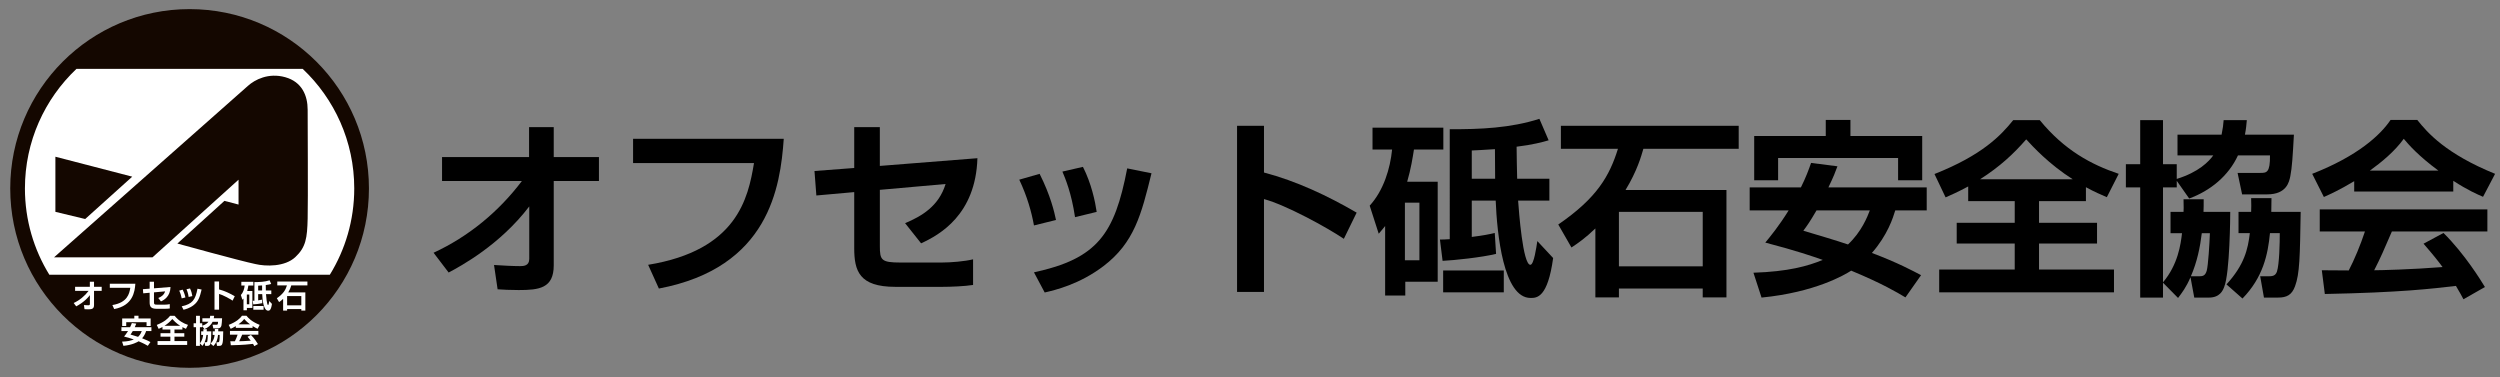 <?xml version="1.0" encoding="utf-8"?>
<!-- Generator: Adobe Illustrator 16.0.3, SVG Export Plug-In . SVG Version: 6.00 Build 0)  -->
<!DOCTYPE svg PUBLIC "-//W3C//DTD SVG 1.1//EN" "http://www.w3.org/Graphics/SVG/1.1/DTD/svg11.dtd">
<svg version="1.1" id="レイヤー_1" xmlns="http://www.w3.org/2000/svg" xmlns:xlink="http://www.w3.org/1999/xlink" x="0px"
	 y="0px" width="343.084px" height="51.75px" viewBox="0 0 343.084 51.75" enable-background="new 0 0 343.084 51.75"
	 xml:space="preserve">
<rect x="0" y="0" width="343.084" height="51.75" fill="#808080" stroke="none"/>
<g>
	<path d="M59.5,34.686c4.808-2.223,8.944-5.635,12.123-9.848h-10.96v-3.283h11.942v-4.11h3.386v4.11h6.204v3.283h-6.204v11.58
		c0,3.153-2.016,3.387-4.808,3.387c-1.267,0-2.12-0.053-2.895-0.104l-0.491-3.335c1.189,0.077,2.611,0.155,3.567,0.155
		c0.465,0,1.267-0.025,1.267-0.982v-7.211c-4.033,5.299-9.409,8.193-11.063,9.072L59.5,34.686z"/>
	<path d="M107.558,19.048c-0.465,6.565-1.991,17.681-17.138,20.55l-1.473-3.258c12.174-1.99,13.725-9.098,14.526-13.958H86.879
		v-3.334H107.558z"/>
	<path d="M134.135,21.71c-0.233,7.754-5.196,10.52-7.729,11.683l-2.197-2.766c2.274-0.956,4.627-2.326,5.557-5.376l-9.021,0.801
		v7.703c0,1.938,0.181,2.274,2.843,2.274h5.609c1.318,0,3.153-0.155,4.342-0.439v3.516c-1.137,0.181-3.024,0.259-4.188,0.259h-6.488
		c-4.963,0-5.635-2.197-5.635-5.325v-7.677l-5.196,0.465l-0.258-3.36l5.454-0.414v-5.609h3.515v5.325L134.135,21.71z"/>
	<path d="M141.895,30.938c-0.336-1.86-0.931-3.98-2.017-6.281l2.792-0.801c1.499,2.973,2.016,5.222,2.249,6.333L141.895,30.938z
		 M141.895,37.375c8.71-1.888,11.063-5.248,12.795-14.269l3.334,0.672c-1.396,5.687-2.378,9.538-6.592,12.743
		c-3.309,2.508-6.617,3.283-8.064,3.619L141.895,37.375z M147.53,29.801c-0.491-3.334-1.344-5.325-1.732-6.255l2.817-0.646
		c1.163,2.274,1.68,4.756,1.887,6.178L147.53,29.801z"/>
	<path d="M173.461,17.264v6.411c4.498,1.189,8.711,3.179,12.717,5.506l-1.758,3.593c-2.3-1.551-7.961-4.652-10.959-5.454v12.743
		h-3.696V17.264H173.461z"/>
	<path d="M190.086,31.016c-0.206,0.258-0.361,0.465-0.879,1.06l-1.24-3.851c1.913-2.094,2.817-5.093,3.076-7.704h-2.688v-2.998h9.72
		v2.998h-4.033c-0.181,1.138-0.413,2.637-0.93,4.42h4.188v13.726h-4.447v1.887h-2.766V31.016z M192.801,27.811v7.91h1.99v-7.91
		H192.801z M213.143,35.41c-0.749,5.479-2.248,5.479-3.102,5.479c-3.722,0-4.601-8.814-4.781-13.363h-3.283v4.988
		c1.654-0.206,2.379-0.362,3.154-0.542l0.18,2.869c-2.016,0.49-5.738,0.879-7.34,0.956l-0.362-2.921
		c0.543,0,0.724-0.025,1.345-0.052V17.729c4.161,0.026,8.348-0.155,12.303-1.421l1.268,2.947c-0.775,0.232-2.224,0.62-4.395,0.878
		c0,0.621,0.051,3.696,0.077,4.395h4.421v2.999h-4.291c0.104,1.447,0.646,8.813,1.68,8.813c0.491,0,0.827-2.403,0.957-3.256
		L213.143,35.41z M198.048,40.114v-2.999h8.323v2.999H198.048z M201.977,24.528h3.205c0-0.569,0-0.931-0.025-4.058
		c-1.783,0.129-2.326,0.129-3.18,0.181V24.528z"/>
	<path d="M218.938,31.352c-1.396,1.344-2.456,2.068-3.282,2.611l-1.811-3.154c5.325-3.645,7.031-6.668,8.194-10.391h-7.832v-3.154
		h24.401v3.154h-13.08c-0.31,1.06-0.853,3.024-2.455,5.661h13.854v14.734h-3.257v-1.215H222.17v1.215h-3.231V31.352z M222.17,29.077
		v7.47h11.502v-7.47H222.17z"/>
	<path d="M252.158,22.822c-0.283,0.775-0.517,1.396-1.24,2.895h13.492v3.153h-4.316c-0.31,1.034-1.06,3.386-3.205,5.842
		c3.619,1.37,5.609,2.456,6.746,3.05l-2.145,3.051c-1.164-0.698-3.154-1.887-7.445-3.671c-0.878,0.569-4.937,2.973-12.303,3.696
		l-1.111-3.412c4.756-0.154,7.443-0.904,9.512-1.758c-1.396-0.49-3.541-1.24-7.884-2.377c0.698-0.854,1.86-2.25,3.205-4.421h-5.351
		v-3.153h7.031c0.697-1.396,1.06-2.404,1.396-3.36L252.158,22.822z M240.734,18.66h9.822v-2.197h3.386v2.197h9.849v6.074h-3.309
		v-3.05h-16.466v3.05h-3.282V18.66z M249.289,28.87c-0.93,1.603-1.292,2.094-1.809,2.792c2.067,0.62,4.368,1.292,6.126,1.887
		c1.86-1.732,2.688-3.852,2.998-4.679H249.289z"/>
	<path d="M270.103,25.587c-1.396,0.75-2.274,1.137-3.102,1.5l-1.525-3.206c6.54-2.584,9.099-5.273,10.805-7.393h3.645
		c3.36,4.11,7.057,6.1,10.831,7.367l-1.629,3.206c-0.75-0.336-1.654-0.698-2.869-1.37v1.913h-6.436v2.973h7.961v2.844h-7.961v3.566
		h10.287v3.128h-23.987v-3.128h10.365V33.42h-7.962v-2.844h7.962v-2.973h-6.385V25.587z M284.448,24.605
		c-3.309-2.12-5.454-4.472-6.384-5.48c-1.758,2.016-3.594,3.722-6.334,5.48H284.448z"/>
	<path d="M300.609,38.047c-0.596,1.396-1.164,2.119-1.707,2.843l-2.067-2.094v2.042h-3.128V25.717h-1.965v-3.179h1.965v-6.049h3.128
		v6.049h1.887v2.016c3.024-0.931,4.421-2.404,5.015-3.231h-4.911v-2.843h6.049c0.181-0.878,0.232-1.344,0.284-1.99h3.18
		c-0.053,0.621-0.104,1.189-0.259,1.99h6.721c-0.155,2.843-0.259,4.549-0.491,5.687c-0.155,0.775-0.491,2.507-3.18,2.507h-3.438
		l-0.621-2.947h3.129c0.853,0,1.344-0.026,1.317-2.404h-4.394c-1.293,2.818-3.801,4.86-6.695,5.919l-1.706-2.43v0.905h-1.887v13.027
		c2.067-2.455,2.43-5.221,2.61-6.746h-1.576v-2.921h1.783c0.025-0.388,0.025-0.517,0-1.731h2.766c0,0.723,0,1.162-0.025,1.731h3.67
		c0,0.542-0.051,8.375-0.826,10.288c-0.182,0.49-0.596,1.473-2.094,1.473h-2.017L300.609,38.047z M301.746,37.917
		c0.568,0,0.879-0.077,1.086-0.749c0.207-0.725,0.388-3.723,0.439-5.17h-1.111c-0.232,1.938-0.646,3.955-1.5,5.919H301.746z
		 M308.932,29.077c0.026-0.62,0.026-1.009,0-1.887h2.792c0,0.569,0,0.878-0.026,1.887h4.033c-0.104,6.204-0.129,8.452-0.775,10.21
		c-0.439,1.189-1.138,1.551-2.326,1.551h-1.939l-0.517-2.921h1.111c0.569,0,0.982-0.052,1.188-0.646
		c0.336-1.009,0.389-4.007,0.389-5.273h-1.345c-0.284,2.947-0.956,6.074-3.773,8.969l-2.197-1.938
		c2.456-2.689,2.946-4.834,3.205-7.031H307.2v-2.921H308.932z"/>
	<path d="M323.076,24.864c-2.068,1.241-3.36,1.81-4.162,2.171l-1.602-3.18c6.281-2.456,9.356-5.325,10.752-7.393h3.671
		c1.396,1.758,3.929,4.653,10.675,7.393l-1.654,3.154c-0.826-0.362-2.094-0.905-4.084-2.197v1.473h-13.596V24.864z M338.068,41.07
		c-0.284-0.517-0.465-0.904-1.034-1.835c-3.335,0.388-7.548,0.905-17.99,1.111l-0.413-3.257c0.336,0,3.102,0.025,3.695,0.025
		c0.75-1.421,1.629-3.541,2.224-5.35h-6.204v-3.024h23.006v3.024h-13.105c-0.982,2.301-1.629,3.773-2.43,5.324
		c0.826,0,5.144-0.104,9.383-0.439c-0.568-0.775-1.24-1.629-2.611-3.205l2.74-1.473c2.947,2.92,5.145,6.539,5.688,7.418
		L338.068,41.07z M334.631,23.416c-2.792-2.068-4.084-3.567-4.756-4.368c-1.241,1.732-3.076,3.231-4.653,4.368H334.631z"/>
</g>
<g>
	<g>
		<ellipse fill="#FFFFFF" cx="25.864" cy="25.231" rx="23.797" ry="22.754"/>
		<path fill="#140700" d="M26.018,1.25c-13.594,0-24.613,11.02-24.613,24.613c0,13.594,11.02,24.613,24.613,24.613
			s24.613-11.02,24.613-24.613C50.631,12.27,39.611,1.25,26.018,1.25z M10.49,9.455h31.056c4.351,4.119,7.069,9.944,7.069,16.408
			c0,4.343-1.228,8.398-3.352,11.842H6.772c-2.124-3.443-3.351-7.499-3.351-11.842C3.421,19.399,6.139,13.574,10.49,9.455z"/>
		<path fill="#140700" d="M7.417,35.313H20.93L32.736,24.66v3.413l-1.937-0.508l-6.457,5.857c0,0,8.67,2.398,10.7,2.813
			c1.43,0.339,4.043,0.4,5.488-0.953c1.445-1.352,1.63-2.613,1.691-5.287c0.062-2.676,0-12.99,0-14.927s-0.769-3.828-3.074-4.473
			c-2.306-0.646-4.182,0.338-5.135,1.199S7.417,35.313,7.417,35.313z"/>
		<polygon fill="#140700" points="18.147,24.244 11.691,30.056 7.602,29.071 7.602,21.508 		"/>
	</g>
	<g>
		<g>
			<path fill="#FFFFFF" d="M10.109,41.583c0.814-0.377,1.515-0.955,2.054-1.669h-1.857v-0.557h2.023v-0.695h0.574v0.695h1.051v0.557
				h-1.051v1.962c0,0.534-0.342,0.573-0.815,0.573c-0.214,0-0.359-0.008-0.49-0.017l-0.083-0.565
				c0.201,0.014,0.442,0.026,0.604,0.026c0.079,0,0.215-0.005,0.215-0.166v-1.222c-0.683,0.897-1.594,1.388-1.875,1.537
				L10.109,41.583z"/>
			<path fill="#FFFFFF" d="M18.575,38.934c-0.079,1.112-0.337,2.995-2.904,3.481l-0.25-0.552c2.063-0.338,2.326-1.541,2.461-2.365
				h-2.812v-0.564H18.575z"/>
			<path fill="#FFFFFF" d="M23.401,39.385c-0.04,1.313-0.88,1.782-1.31,1.979l-0.372-0.468c0.385-0.162,0.784-0.395,0.941-0.911
				l-1.528,0.136v1.306c0,0.328,0.031,0.385,0.482,0.385h0.95c0.223,0,0.534-0.026,0.736-0.074v0.596
				c-0.193,0.03-0.513,0.043-0.709,0.043h-1.099c-0.841,0-0.955-0.371-0.955-0.902v-1.3l-0.88,0.079l-0.044-0.57l0.924-0.069v-0.95
				h0.596v0.902L23.401,39.385z"/>
			<path fill="#FFFFFF" d="M24.936,40.947c-0.057-0.314-0.158-0.674-0.342-1.063l0.473-0.136c0.254,0.504,0.341,0.885,0.381,1.072
				L24.936,40.947z M24.936,42.038c1.476-0.319,1.874-0.889,2.167-2.417l0.565,0.113c-0.236,0.964-0.403,1.616-1.117,2.159
				c-0.561,0.425-1.121,0.556-1.366,0.613L24.936,42.038z M25.89,40.755c-0.083-0.564-0.228-0.901-0.293-1.06l0.478-0.109
				c0.197,0.385,0.285,0.806,0.319,1.047L25.89,40.755z"/>
			<path fill="#FFFFFF" d="M30.064,38.631v1.086c0.762,0.201,1.476,0.539,2.154,0.934l-0.297,0.608
				c-0.39-0.263-1.349-0.788-1.857-0.924v2.159h-0.626v-3.863H30.064z"/>
			<path fill="#FFFFFF" d="M33.414,40.961c-0.035,0.044-0.062,0.078-0.149,0.18l-0.21-0.652c0.324-0.355,0.477-0.863,0.521-1.305
				h-0.456v-0.509h1.646v0.509h-0.683c-0.031,0.191-0.07,0.446-0.158,0.748h0.709v2.326h-0.753v0.319h-0.469V40.961z M33.874,40.418
				v1.34h0.337v-1.34H33.874z M37.32,41.705c-0.127,0.929-0.381,0.929-0.525,0.929c-0.631,0-0.78-1.493-0.81-2.265h-0.556v0.846
				c0.28-0.035,0.403-0.061,0.534-0.092l0.031,0.486c-0.342,0.083-0.972,0.148-1.244,0.162l-0.062-0.495
				c0.092,0,0.123-0.005,0.228-0.009V38.71c0.705,0.005,1.415-0.026,2.084-0.241l0.215,0.5c-0.131,0.039-0.376,0.104-0.745,0.148
				c0,0.105,0.009,0.627,0.013,0.744h0.749v0.508h-0.727c0.018,0.246,0.109,1.494,0.285,1.494c0.083,0,0.14-0.407,0.162-0.552
				L37.32,41.705z M34.763,42.502v-0.508h1.41v0.508H34.763z M35.429,39.861h0.543c0-0.096,0-0.157-0.004-0.688
				c-0.302,0.022-0.394,0.022-0.539,0.031V39.861z"/>
			<path fill="#FFFFFF" d="M38.854,41.018c-0.236,0.229-0.416,0.351-0.556,0.442l-0.306-0.534c0.902-0.617,1.191-1.13,1.388-1.76
				h-1.327v-0.535h4.134v0.535h-2.216c-0.052,0.18-0.145,0.512-0.416,0.959h2.348v2.496h-0.552v-0.206h-1.949v0.206h-0.548V41.018z
				 M39.402,40.633v1.266h1.949v-1.266H39.402z"/>
			<path fill="#FFFFFF" d="M18.704,44.41c-0.048,0.131-0.088,0.236-0.21,0.49h2.286v0.535h-0.731
				c-0.053,0.174-0.18,0.573-0.543,0.989c0.613,0.231,0.95,0.416,1.143,0.517l-0.364,0.517c-0.197-0.118-0.534-0.319-1.261-0.622
				c-0.149,0.097-0.836,0.504-2.084,0.627l-0.188-0.578c0.806-0.027,1.261-0.154,1.612-0.299c-0.236-0.082-0.6-0.209-1.336-0.402
				c0.119-0.145,0.315-0.381,0.543-0.748h-0.907V44.9h1.191c0.118-0.236,0.179-0.407,0.236-0.569L18.704,44.41z M16.768,43.705
				h1.664v-0.372h0.574v0.372h1.668v1.029h-0.561v-0.518h-2.79v0.518h-0.556V43.705z M18.218,45.436
				c-0.158,0.271-0.219,0.354-0.307,0.473c0.351,0.104,0.74,0.219,1.038,0.319c0.315-0.294,0.455-0.652,0.508-0.792H18.218z"/>
			<path fill="#FFFFFF" d="M22.296,44.879c-0.236,0.127-0.385,0.192-0.525,0.254l-0.258-0.543c1.108-0.438,1.542-0.894,1.831-1.252
				h0.617c0.569,0.695,1.196,1.033,1.835,1.248l-0.276,0.543c-0.127-0.058-0.28-0.119-0.486-0.232v0.324h-1.091v0.504h1.349v0.48
				h-1.349v0.605h1.743v0.529h-4.064v-0.529h1.756v-0.605h-1.349v-0.48h1.349v-0.504h-1.082V44.879z M24.727,44.713
				c-0.561-0.359-0.924-0.758-1.082-0.93c-0.297,0.342-0.608,0.631-1.073,0.93H24.727z"/>
			<path fill="#FFFFFF" d="M28.072,46.99c-0.101,0.236-0.197,0.358-0.289,0.48l-0.35-0.354v0.346h-0.53V44.9H26.57v-0.539h0.333
				v-1.023h0.53v1.023h0.32v0.342c0.512-0.157,0.749-0.406,0.85-0.547h-0.832v-0.482h1.024c0.031-0.148,0.04-0.227,0.048-0.336
				h0.539c-0.009,0.104-0.018,0.201-0.044,0.336h1.139c-0.026,0.482-0.043,0.771-0.083,0.964c-0.026,0.132-0.083,0.425-0.539,0.425
				h-0.583l-0.105-0.499h0.53c0.145,0,0.228-0.005,0.223-0.407h-0.744c-0.219,0.477-0.644,0.823-1.134,1.003l-0.289-0.411V44.9
				h-0.32v2.207c0.35-0.416,0.412-0.885,0.442-1.143h-0.267V45.47h0.302c0.004-0.065,0.004-0.087,0-0.294h0.468
				c0,0.123,0,0.197-0.004,0.294h0.622c0,0.093-0.009,1.419-0.14,1.743c-0.031,0.083-0.101,0.25-0.355,0.25H28.16L28.072,46.99z
				 M28.265,46.968c0.096,0,0.149-0.013,0.184-0.127c0.035-0.123,0.065-0.631,0.074-0.876h-0.188c-0.04,0.328-0.11,0.67-0.254,1.003
				H28.265z M29.482,45.47c0.004-0.104,0.004-0.171,0-0.319h0.473c0,0.096,0,0.148-0.004,0.319h0.683
				c-0.018,1.052-0.022,1.433-0.131,1.729c-0.074,0.202-0.193,0.264-0.394,0.264H29.78l-0.087-0.495h0.188
				c0.096,0,0.166-0.009,0.201-0.11c0.057-0.17,0.066-0.678,0.066-0.893H29.92c-0.048,0.499-0.162,1.029-0.639,1.52l-0.373-0.328
				c0.417-0.455,0.5-0.819,0.543-1.191h-0.263V45.47H29.482z"/>
			<path fill="#FFFFFF" d="M32.361,44.756c-0.351,0.211-0.569,0.307-0.705,0.368l-0.272-0.538c1.064-0.416,1.585-0.902,1.822-1.253
				h0.622c0.236,0.298,0.666,0.788,1.809,1.253l-0.28,0.533c-0.14-0.061-0.354-0.152-0.692-0.371v0.249h-2.303V44.756z M34.9,47.502
				c-0.048-0.088-0.079-0.153-0.175-0.311c-0.565,0.065-1.279,0.152-3.048,0.188l-0.07-0.551c0.057,0,0.525,0.004,0.626,0.004
				c0.127-0.241,0.276-0.6,0.377-0.906h-1.051v-0.513h3.897v0.513h-2.22c-0.167,0.389-0.276,0.639-0.412,0.902
				c0.14,0,0.872-0.018,1.59-0.075c-0.096-0.132-0.21-0.276-0.442-0.543l0.464-0.249c0.499,0.494,0.871,1.107,0.963,1.256
				L34.9,47.502z M34.318,44.511c-0.473-0.351-0.692-0.604-0.806-0.74c-0.21,0.294-0.521,0.548-0.788,0.74H34.318z"/>
		</g>
	</g>
</g>
<g>
</g>
<g>
</g>
<g>
</g>
<g>
</g>
<g>
</g>
<g>
</g>
</svg>
